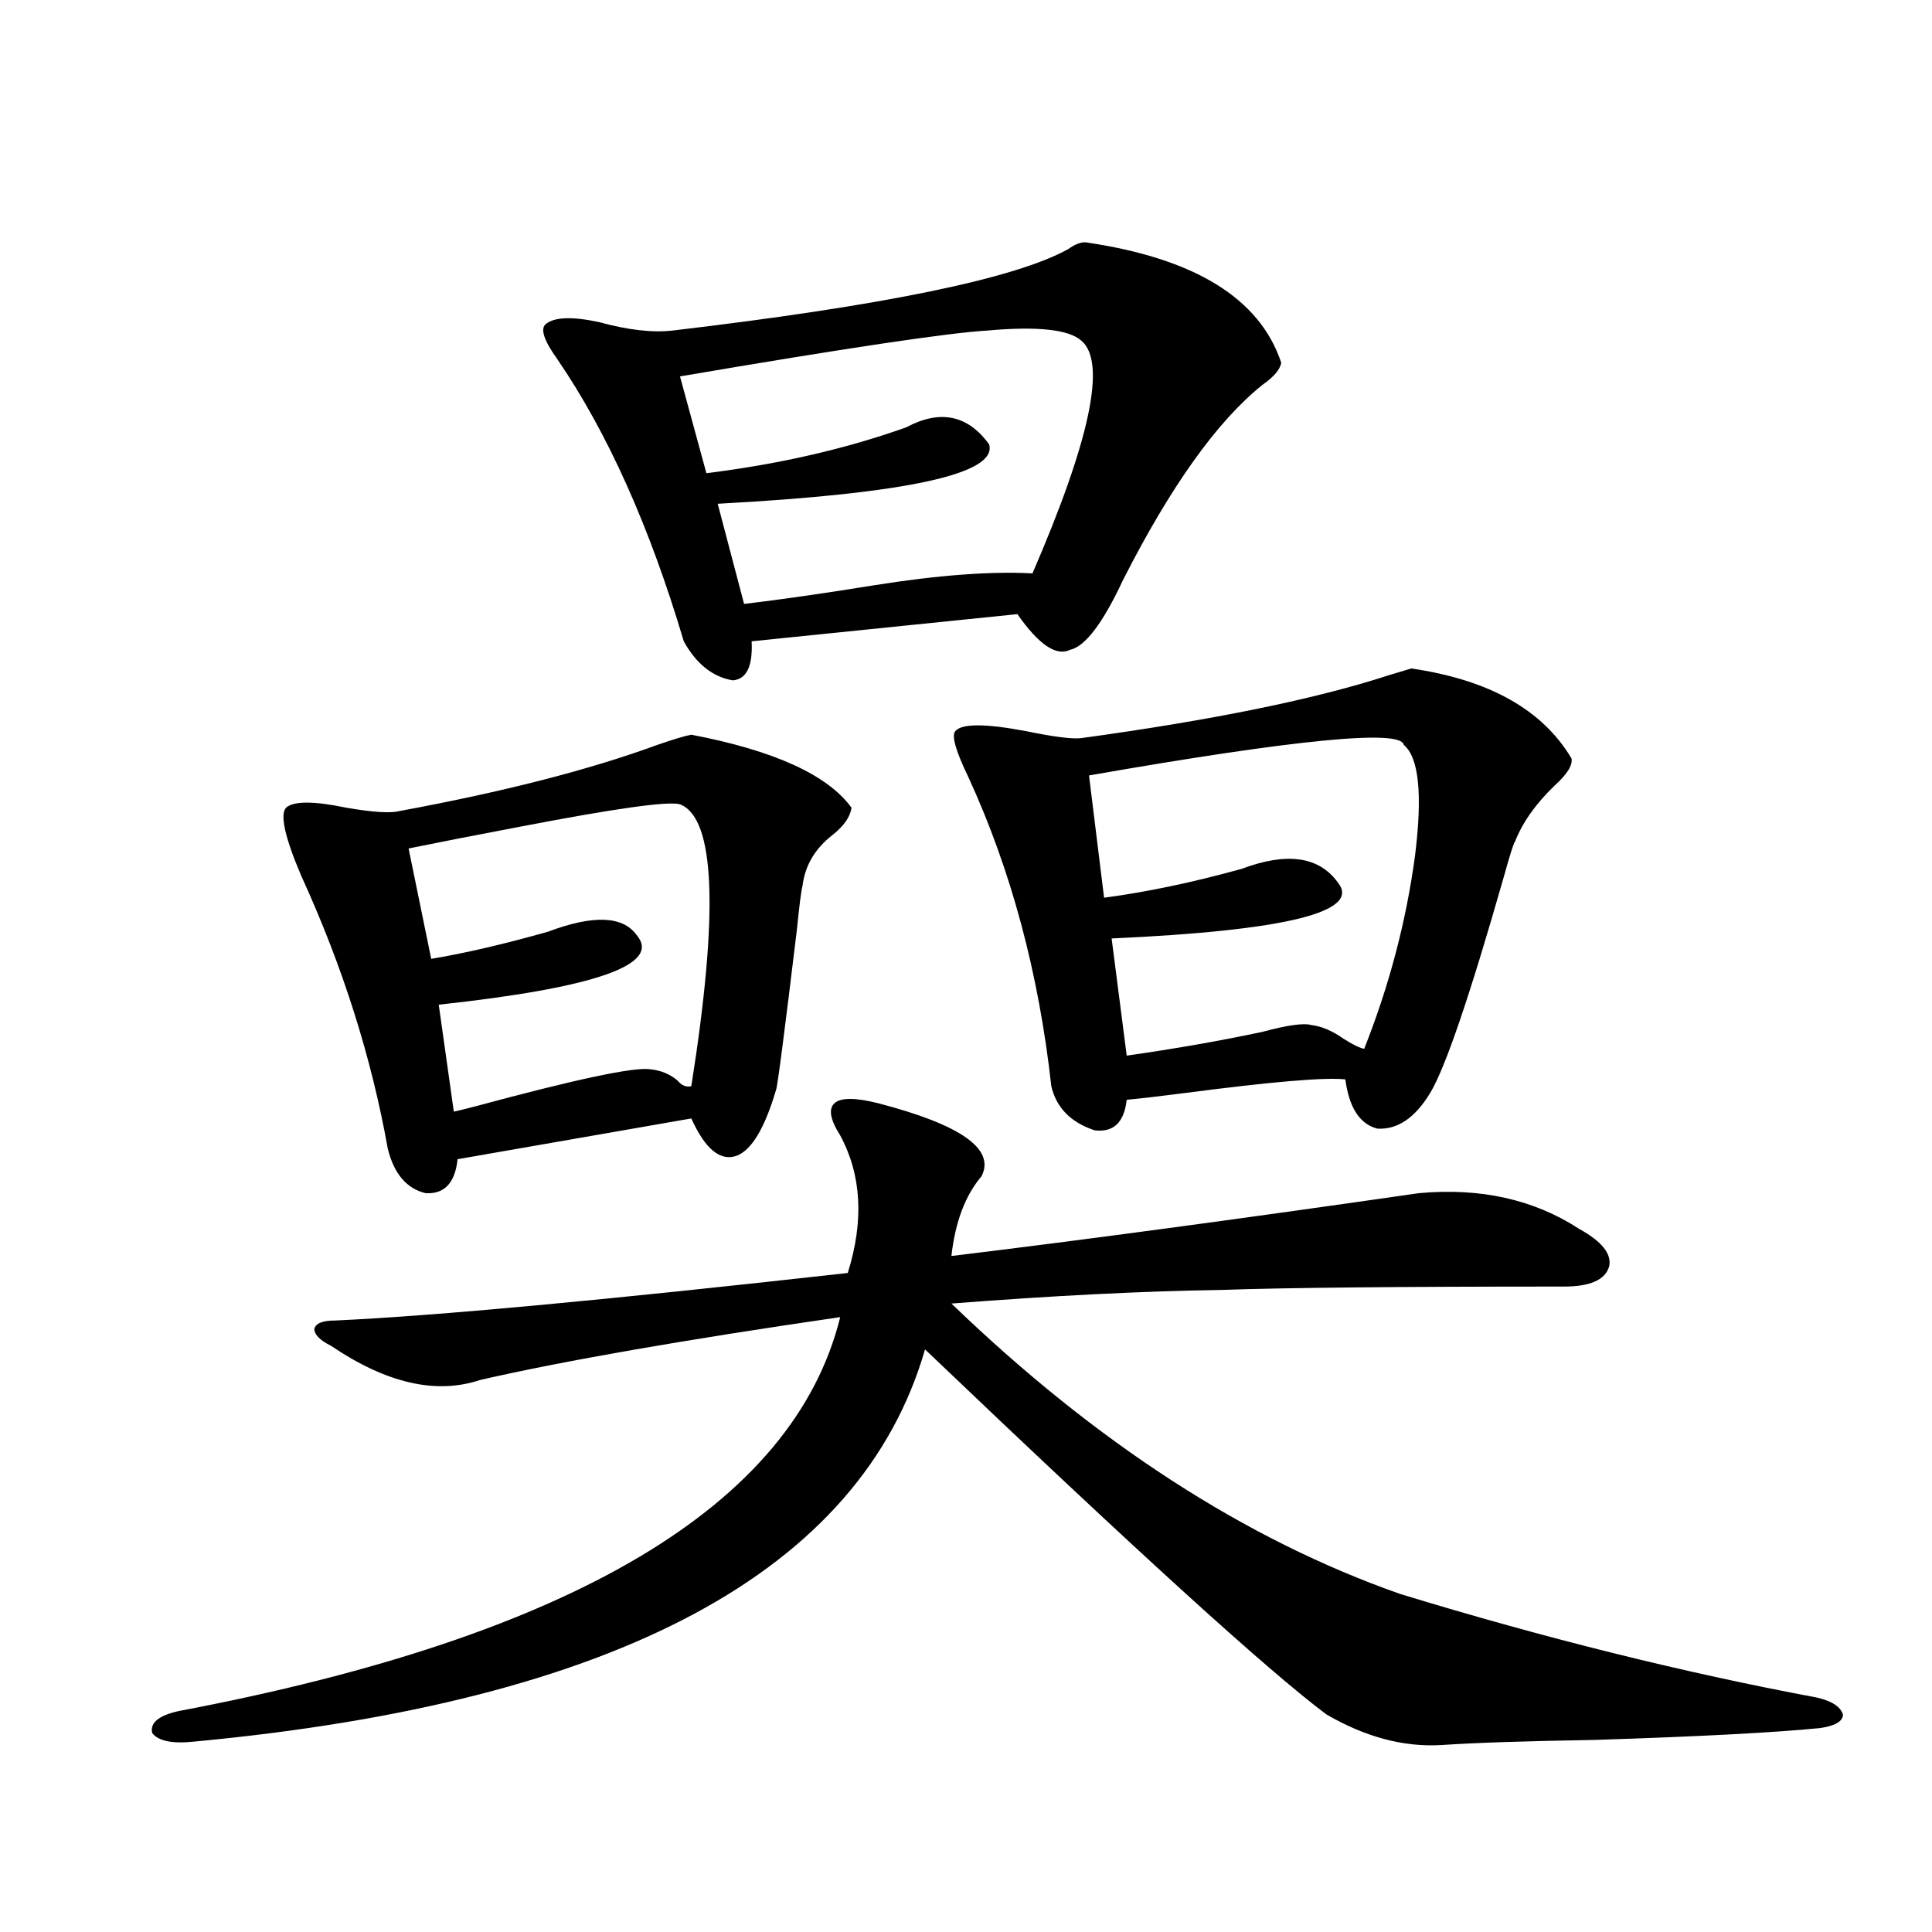 <?xml version="1.0" encoding="utf-8"?>
<!-- Generator: Adobe Illustrator 16.0.0, SVG Export Plug-In . SVG Version: 6.00 Build 0)  -->
<!DOCTYPE svg PUBLIC "-//W3C//DTD SVG 1.1//EN" "http://www.w3.org/Graphics/SVG/1.1/DTD/svg11.dtd">
<svg version="1.1" id="图层_1" xmlns="http://www.w3.org/2000/svg" xmlns:xlink="http://www.w3.org/1999/xlink" x="0px" y="0px"
	 width="1000px" height="1000px" viewBox="0 0 1000 1000" enable-background="new 0 0 1000 1000" xml:space="preserve">
<path d="M508.061,608.793c-8.46,9.971-13.658,23.73-15.609,41.309c67.636-8.198,148.289-19.033,241.945-32.52
	c31.859-2.925,59.511,3.228,82.925,18.457c11.707,6.455,16.905,12.896,15.609,19.336c-1.951,7.031-9.756,10.547-23.414,10.547
	c-85.852,0-145.042,0.591-177.557,1.758c-40.334,0.591-86.827,2.939-139.509,7.031c74.785,72.07,152.191,122.168,232.189,150.293
	c74.785,22.852,146.658,40.719,215.604,53.613c7.805,1.758,12.348,4.684,13.658,8.789c0,3.516-3.902,5.851-11.707,7.031
	c-23.414,2.335-62.438,4.395-117.07,6.152c-35.121,0.577-61.462,1.456-79.022,2.637c-19.512,1.168-39.358-4.105-59.511-15.82
	c-29.923-22.274-99.189-85.254-207.8-188.965c-33.17,114.849-159.355,182.511-378.527,203.027
	c-11.066,1.168-18.216-0.302-21.463-4.395c-1.311-5.273,3.247-9.091,13.658-11.426c204.218-38.672,318.361-106.636,342.431-203.906
	c-80.653,11.729-142.771,22.563-186.337,32.52c-22.773,7.622-48.459,1.758-77.071-17.578c-5.854-2.925-8.78-5.85-8.78-8.789
	c0.641-2.925,4.223-4.395,10.731-4.395c51.371-2.334,139.829-10.547,265.359-24.609c8.445-26.943,7.149-50.674-3.902-71.191
	c-5.213-8.198-6.188-13.76-2.927-16.699c3.247-2.925,10.731-2.925,22.438,0C497.329,582.138,515.21,594.73,508.061,608.793z
	 M357.82,380.277c42.926,8.213,70.563,20.806,82.925,37.793c-0.655,4.697-3.902,9.38-9.756,14.063
	c-9.115,7.031-14.313,15.82-15.609,26.367c-0.655,2.349-1.631,9.971-2.927,22.852c-6.509,53.916-10.091,81.45-10.731,82.617
	c-5.854,19.927-12.683,31.353-20.487,34.277c-8.46,2.939-16.265-3.516-23.414-19.336l-120.973,21.094
	c-1.311,12.305-6.829,18.169-16.585,17.578c-9.756-2.334-16.265-9.956-19.512-22.852c-8.46-47.461-23.414-94.619-44.877-141.504
	c-8.46-19.912-11.066-31.641-7.805-35.156c3.902-3.516,14.299-3.516,31.219,0c13.658,2.349,22.759,2.939,27.316,1.758
	c53.978-9.956,98.534-21.382,133.655-34.277C348.705,382.626,354.559,380.868,357.82,380.277z M351.967,416.313
	c-5.854-1.758-33.17,2.061-81.949,11.426c-24.725,4.697-44.236,8.501-58.535,11.426l11.707,57.129
	c17.561-2.925,37.713-7.607,60.486-14.063c23.414-8.789,38.688-8.198,45.853,1.758c13.003,15.244-21.143,27.246-102.437,36.035
	l7.805,55.371c2.592-0.576,6.174-1.455,10.731-2.637c52.026-14.063,82.27-20.503,90.729-19.336
	c5.854,0.591,10.731,2.637,14.634,6.152c1.951,2.349,4.223,3.228,6.829,2.637C372.119,471.986,370.168,423.344,351.967,416.313z
	 M561.718,125.395c56.584,8.213,90.395,29.004,101.461,62.402c-0.655,3.516-3.902,7.334-9.756,11.426
	c-23.414,18.76-47.483,52.446-72.193,101.074c-10.411,22.275-19.512,34.277-27.316,36.035c-7.164,3.516-16.265-2.637-27.316-18.457
	l-137.558,14.063c0.641,12.896-2.606,19.639-9.756,20.215c-10.411-1.758-18.871-8.486-25.365-20.215
	c-17.561-59.175-39.358-107.803-65.364-145.898c-7.164-9.956-9.115-16.108-5.854-18.457c4.543-3.516,13.658-3.804,27.316-0.879
	c14.954,4.106,27.637,5.576,38.048,4.395c109.266-12.881,177.557-26.943,204.873-42.188
	C556.185,126.576,559.111,125.395,561.718,125.395z M559.767,176.371c-6.509-5.85-22.773-7.607-48.779-5.273
	c-20.167,1.182-73.169,9.092-159.021,23.73l13.658,50.098c37.713-4.683,72.193-12.593,103.412-23.73
	c17.561-9.365,31.859-6.44,42.926,8.789c4.543,15.244-42.285,25.488-140.484,30.762l13.658,51.855
	c19.512-2.334,41.95-5.562,67.315-9.668c33.17-5.273,60.486-7.319,81.949-6.152C564.31,227.65,572.77,187.509,559.767,176.371z
	 M730.494,346c40.319,5.864,67.956,21.396,82.925,46.582c0.641,3.516-2.286,8.213-8.78,14.063
	c-9.756,9.38-16.585,19.048-20.487,29.004c-0.655,0.591-2.606,6.743-5.854,18.457c-17.561,61.523-30.243,98.74-38.048,111.621
	c-7.805,12.896-16.92,19.048-27.316,18.457c-9.115-2.334-14.634-10.835-16.585-25.488c-10.411-1.167-38.048,1.182-82.925,7.031
	c-13.658,1.758-23.749,2.939-30.243,3.516c-1.311,11.729-6.829,17.002-16.585,15.82c-12.362-4.092-19.847-11.714-22.438-22.852
	c-6.509-58.584-20.822-111.909-42.926-159.961c-6.509-13.472-8.78-21.382-6.829-23.73c3.247-4.092,15.609-4.092,37.072,0
	c14.299,2.939,23.734,4.106,28.292,3.516c68.291-9.365,121.293-20.215,159.021-32.52C724.641,347.758,728.543,346.591,730.494,346z
	 M726.592,385.551c-1.311-8.198-55.608-2.925-162.923,15.82l7.805,63.281c22.104-2.925,45.853-7.91,71.218-14.941
	c23.414-8.789,39.999-6.44,49.755,7.031c12.348,15.244-26.676,24.912-117.07,29.004l7.805,60.645
	c24.71-3.516,48.124-7.607,70.242-12.305c13.003-3.516,21.463-4.683,25.365-3.516c5.198,0.591,10.731,2.939,16.585,7.031
	c4.543,2.939,8.125,4.697,10.731,5.273c13.003-32.808,21.783-66.206,26.341-100.195
	C736.348,411.039,734.396,392.006,726.592,385.551z"/>
</svg>
